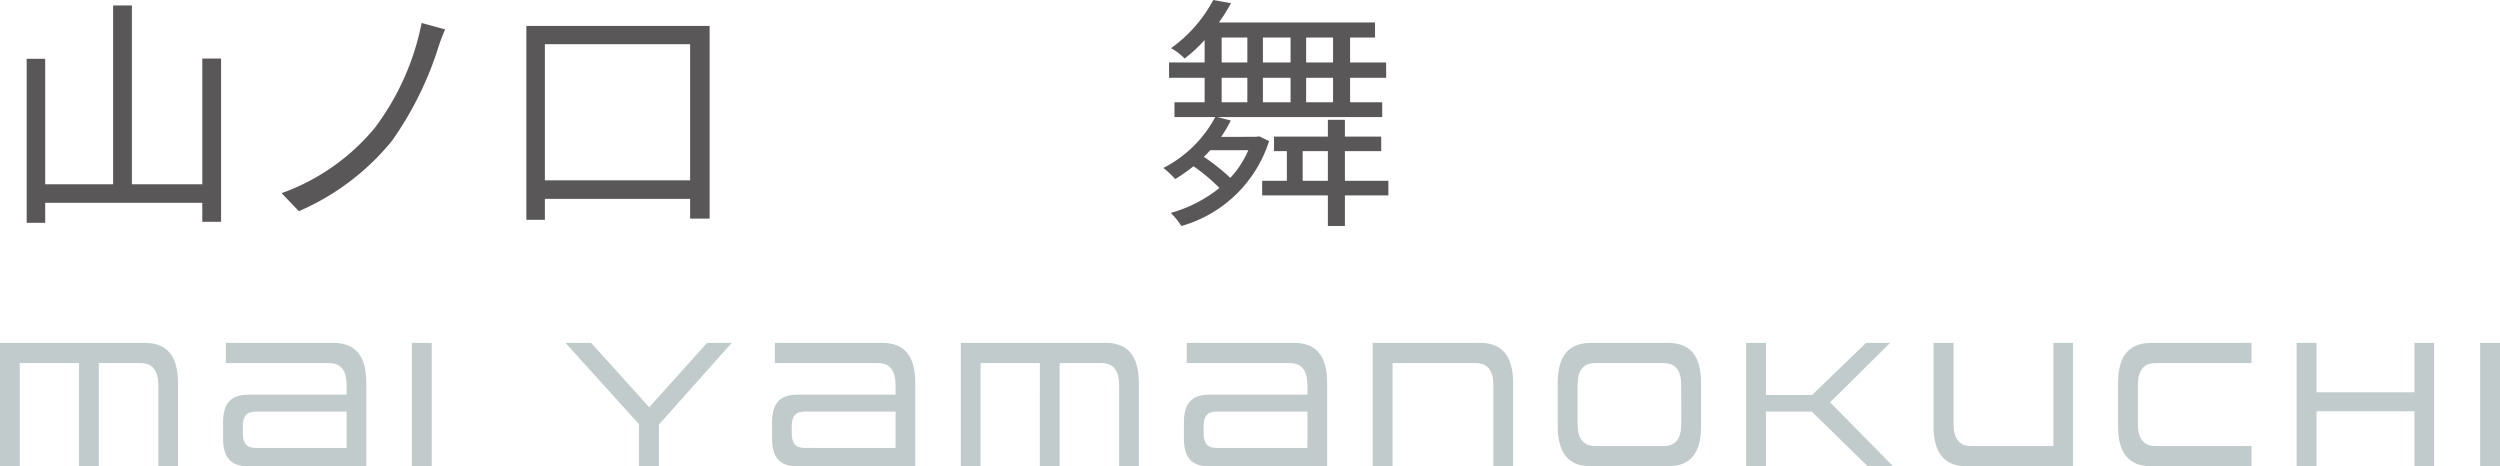 <svg xmlns="http://www.w3.org/2000/svg" xmlns:xlink="http://www.w3.org/1999/xlink" width="202.43" height="37.76" viewBox="0 0 202.43 37.76">
  <defs>
    <clipPath id="clip-path">
      <rect id="長方形_1450" data-name="長方形 1450" width="202.429" height="10" fill="none"/>
    </clipPath>
  </defs>
  <g id="グループ_1765" data-name="グループ 1765" transform="translate(-23159 -4177.24)">
    <path id="パス_4678" data-name="パス 4678" d="M16.38-12.02V-1.84h-5.7V-16.32H9.16V-1.84H3.66V-12H2.16V1.28h1.5V-.34H16.38V1.2H17.9V-12.02Zm19.66-2.36-1.9-.52a20.828,20.828,0,0,1-3.78,8.48,17.373,17.373,0,0,1-7.56,5.3L24.2.34a19.867,19.867,0,0,0,7.54-5.7,27.338,27.338,0,0,0,3.66-7.28A16.81,16.81,0,0,1,36.04-14.38ZM44.12-2.16V-13.18H55.88V-2.16Zm-1.5-12.5V1.04h1.5V-.66H55.88V.94h1.58v-15.6ZM101.08-4.6a7.738,7.738,0,0,1-1.46,2.24,17.387,17.387,0,0,0-2.14-1.7c.18-.18.36-.36.52-.54Zm-2.16-5.86H101v1.98H98.92Zm0-3.26H101v2.02H98.92Zm9.02,2.02h-2.18v-2.02h2.18Zm0,3.22h-2.18v-1.98h2.18Zm-5.68-3.22v-2.02h2.24v2.02Zm2.24,1.24v1.98h-2.24v-1.98Zm-2.54,4.74-.26.04H98.88A10.9,10.9,0,0,0,99.66-7l-1.08-.28h13.34v-1.2h-2.6v-1.98h2.92V-11.7h-2.92v-2.02h2.02v-1.22H98.7a16.708,16.708,0,0,0,.98-1.56l-1.44-.26a11.281,11.281,0,0,1-3.42,3.9,4.463,4.463,0,0,1,1.1.84,11.611,11.611,0,0,0,1.62-1.5v1.82H94.66v1.24h2.88v1.98H95.1v1.2h3.3a9.83,9.83,0,0,1-4.2,4.12,7.031,7.031,0,0,1,.96.9A14.185,14.185,0,0,0,96.64-3.3a14.971,14.971,0,0,1,2.1,1.76A10.99,10.99,0,0,1,94.8.48a6.056,6.056,0,0,1,.86,1.06,10.437,10.437,0,0,0,7.1-6.88Zm3.52,3.6v-2.4h2.04v2.4Zm6.94,0H108.9v-2.4h2.94V-5.7H108.9V-7.06h-1.38V-5.7h-4.36v1.18h1.04v2.4h-2V-.94h5.32V1.54h1.38V-.94h3.52Z" transform="translate(23159 4194)" fill="#595757"/>
    <g id="グループ_1756" data-name="グループ 1756" transform="translate(23159 4205)">
      <g id="グループ_1537" data-name="グループ 1537" clip-path="url(#clip-path)">
        <path id="パス_4115" data-name="パス 4115" d="M12.818,10V3.427c0-1.182-.465-1.787-1.437-1.787H8V10h-1.6V1.64h-4.8V10H0V0H11.714c1.835,0,2.7,1.093,2.7,3.25V10Z" fill="#c1cbcb"/>
        <path id="パス_4116" data-name="パス 4116" d="M20.111,10c-1.5,0-2.048-.8-2.048-2.26V6.455c0-1.462.546-2.259,2.048-2.259h7.953V3.427c0-1.2-.465-1.787-1.437-1.787H18.29V0h8.67c1.848,0,2.7,1.079,2.7,3.251V10Zm7.953-4.431H20.683c-.745,0-1.024.413-1.024,1.182v.56c0,.783.279,1.2,1.024,1.2h7.381Z" fill="#c1cbcb"/>
        <rect id="長方形_1448" data-name="長方形 1448" width="1.608" height="10" transform="translate(33.349)" fill="#c1cbcb"/>
        <path id="パス_4117" data-name="パス 4117" d="M51.743,10V6.588L45.785,0H47.86l4.706,5.214L57.261,0h1.994l-5.9,6.617V10Z" fill="#c1cbcb"/>
        <path id="パス_4118" data-name="パス 4118" d="M64.562,10c-1.5,0-2.046-.8-2.046-2.26V6.455c0-1.462.544-2.259,2.046-2.259h7.953V3.427c0-1.2-.465-1.787-1.437-1.787H62.741V0h8.67c1.848,0,2.7,1.079,2.7,3.251V10Zm7.953-4.431h-7.38c-.744,0-1.025.413-1.025,1.182v.56c0,.783.281,1.2,1.025,1.2h7.38Z" fill="#c1cbcb"/>
        <path id="パス_4119" data-name="パス 4119" d="M90.618,10V3.427c0-1.182-.465-1.787-1.437-1.787H85.8V10h-1.6V1.64h-4.8V10H77.8V0H89.514c1.835,0,2.7,1.093,2.7,3.25V10Z" fill="#c1cbcb"/>
        <path id="パス_4120" data-name="パス 4120" d="M97.911,10c-1.5,0-2.048-.8-2.048-2.26V6.455c0-1.462.546-2.259,2.048-2.259h7.953V3.427c0-1.2-.465-1.787-1.437-1.787H96.09V0h8.67c1.848,0,2.7,1.079,2.7,3.251V10Zm7.953-4.431H98.483c-.745,0-1.024.413-1.024,1.182v.56c0,.783.279,1.2,1.024,1.2h7.381Z" fill="#c1cbcb"/>
        <path id="パス_4121" data-name="パス 4121" d="M120.923,10V3.427c0-1.182-.465-1.787-1.437-1.787h-6.729V10h-1.608V0h8.67c1.835,0,2.7,1.093,2.7,3.25V10Z" fill="#c1cbcb"/>
        <path id="パス_4122" data-name="パス 4122" d="M128.856,10c-1.861,0-2.725-1.078-2.725-3.25V3.25c0-2.171.864-3.25,2.725-3.25h6.172c1.862,0,2.712,1.079,2.712,3.25v3.5c0,2.172-.85,3.25-2.712,3.25Zm7.274-6.573c0-1.2-.452-1.788-1.435-1.788h-5.506c-1,0-1.448.592-1.448,1.788V6.573c0,1.181.452,1.787,1.448,1.787H134.7c.983,0,1.435-.606,1.435-1.787Z" fill="#c1cbcb"/>
        <path id="パス_4123" data-name="パス 4123" d="M151.245,10,146.7,5.569h-3.709V10h-1.6V0h1.6V4.224h3.736L151.1,0h1.954l-4.868,4.816L153.291,10Z" fill="#c1cbcb"/>
        <path id="パス_4124" data-name="パス 4124" d="M159.262,10c-1.822,0-2.7-1.093-2.7-3.249V0h1.623V6.573c0,1.182.465,1.787,1.423,1.787h6.661V0h1.582V10Z" fill="#c1cbcb"/>
        <path id="パス_4125" data-name="パス 4125" d="M174.228,10c-1.862,0-2.725-1.078-2.725-3.249V3.25c0-2.171.863-3.25,2.725-3.25h8.085V1.64h-7.752c-1,0-1.45.591-1.45,1.787V6.573c0,1.182.452,1.787,1.45,1.787h7.752V10Z" fill="#c1cbcb"/>
        <path id="パス_4126" data-name="パス 4126" d="M195.5,10V5.539h-7.926V10h-1.61V0h1.61V4H195.5V0h1.594V10Z" fill="#c1cbcb"/>
        <rect id="長方形_1449" data-name="長方形 1449" width="1.61" height="10" transform="translate(200.819)" fill="#c1cbcb"/>
      </g>
    </g>
  </g>
</svg>
